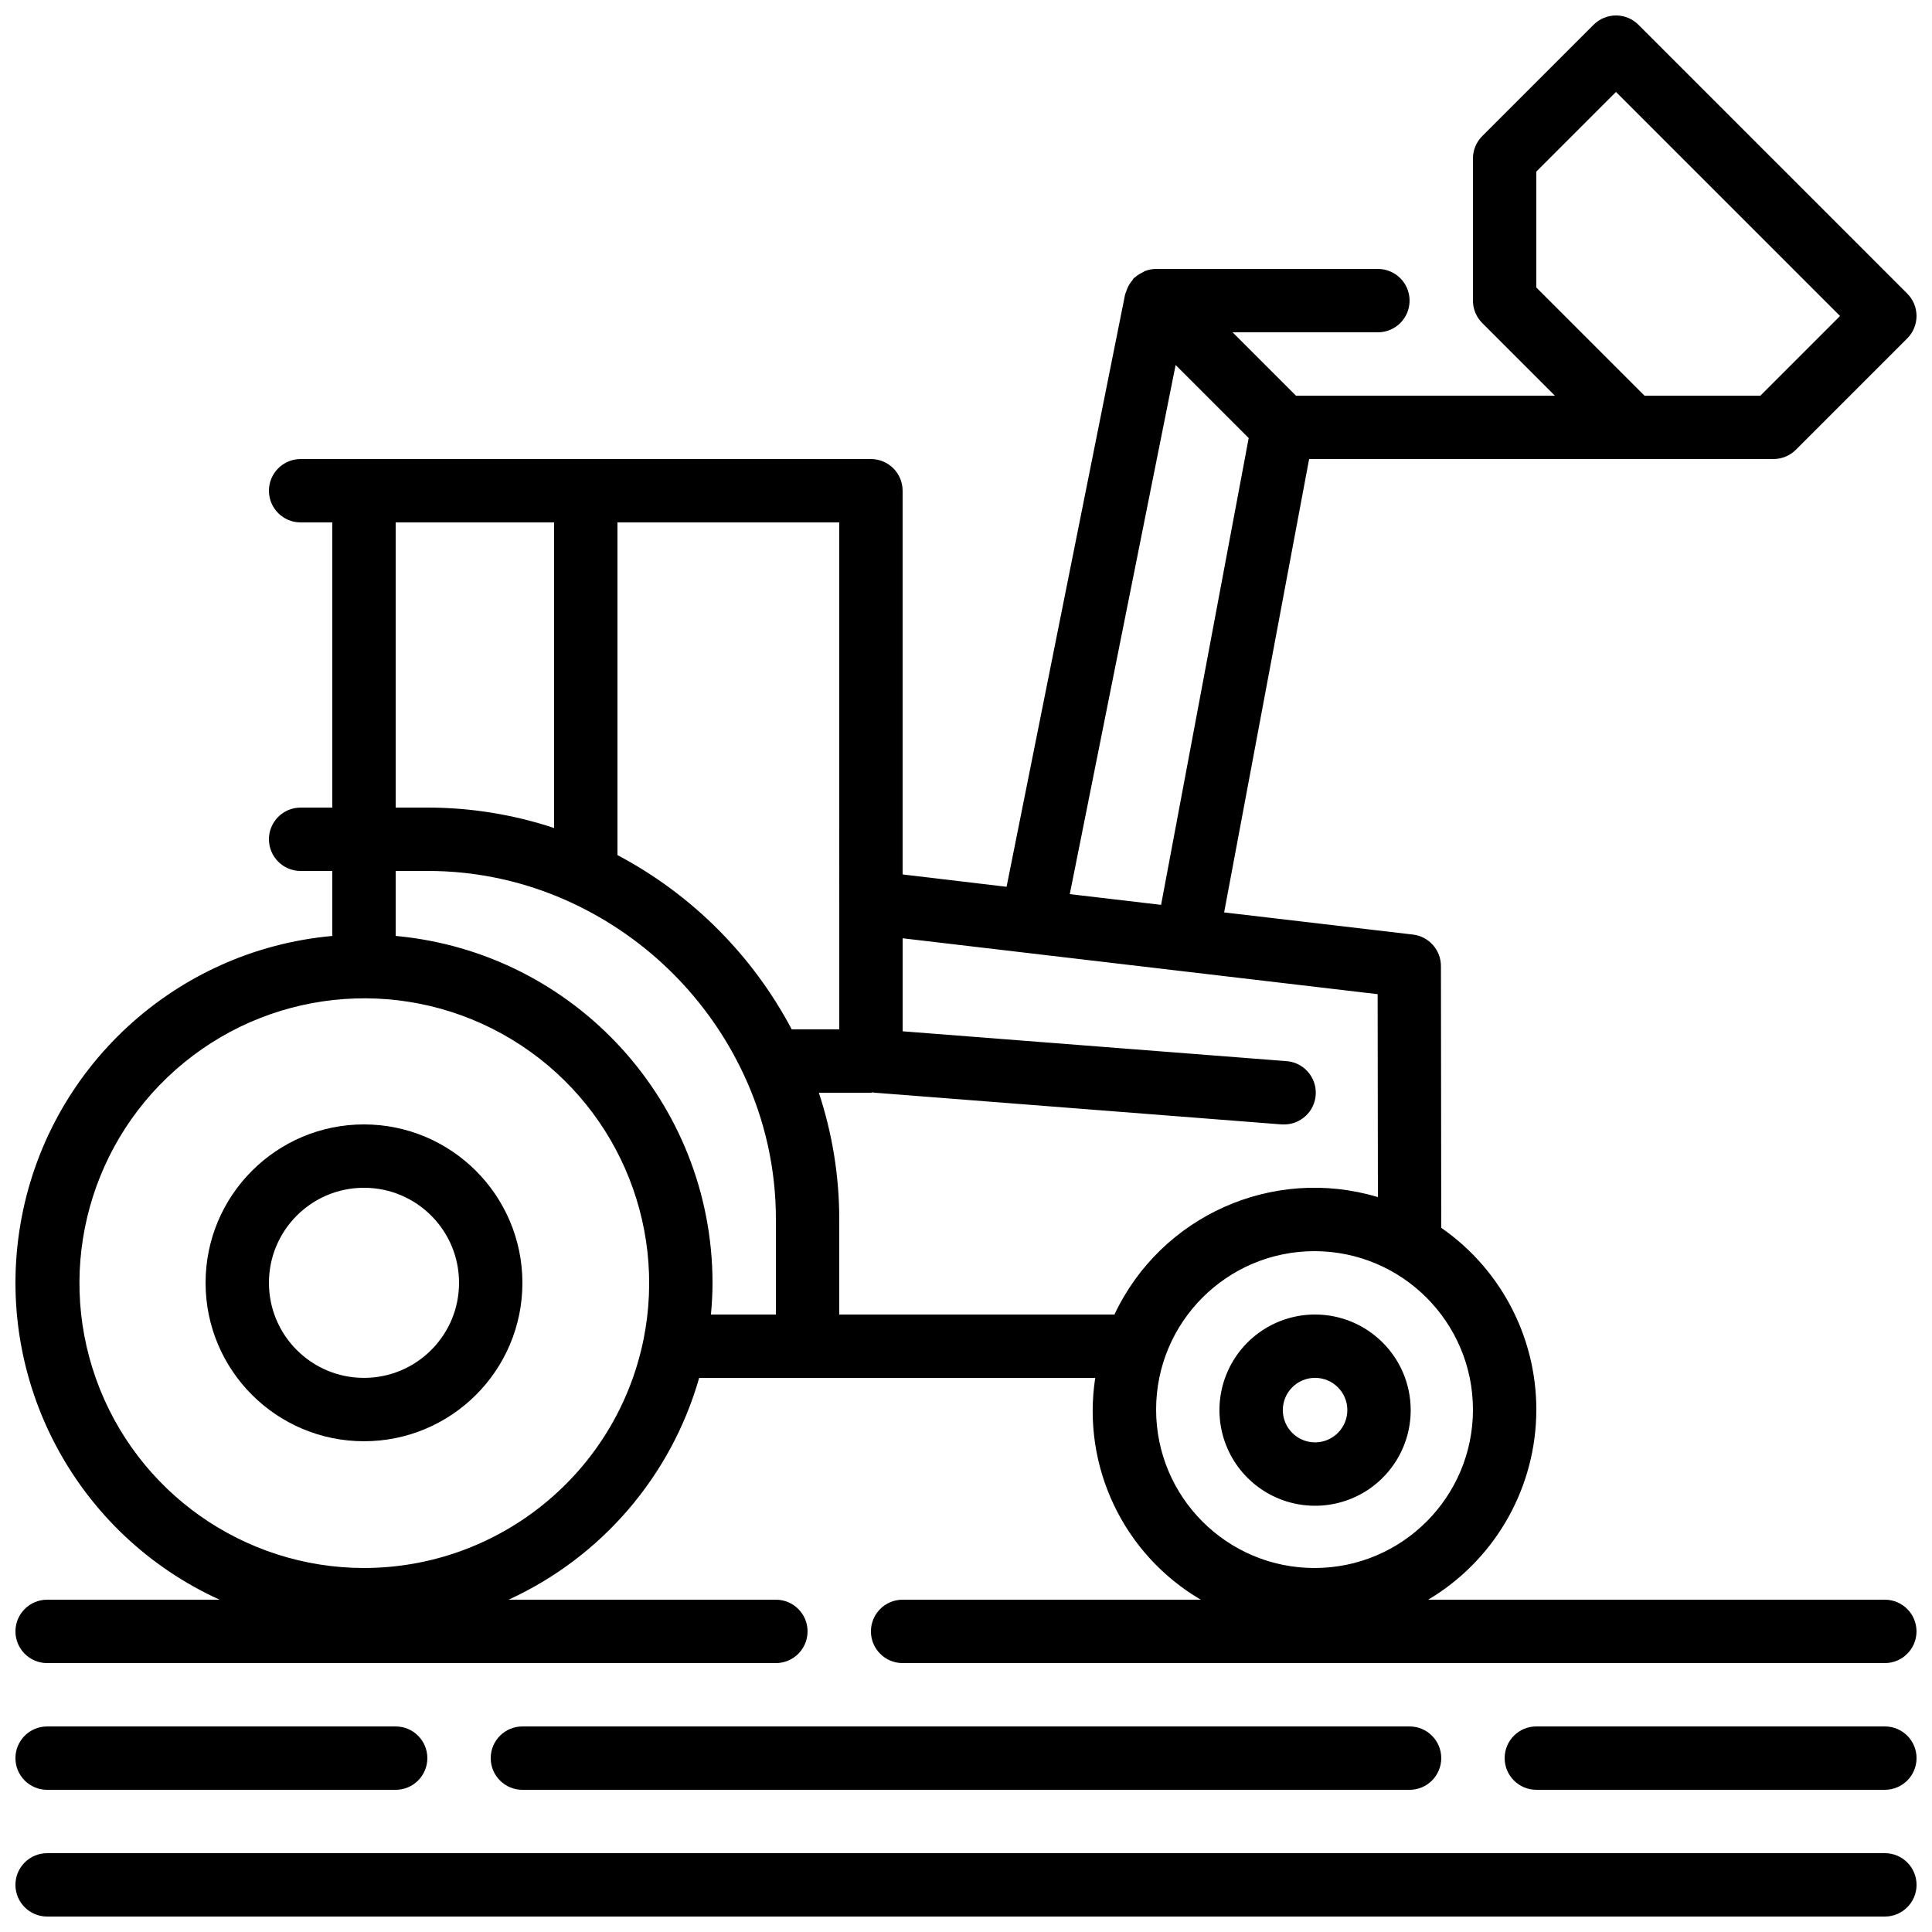 <?xml version="1.0" encoding="UTF-8"?>
<!-- Uploaded to: ICON Repo, www.svgrepo.com, Generator: ICON Repo Mixer Tools -->
<svg width="800px" height="800px" version="1.1" viewBox="144 144 512 512" xmlns="http://www.w3.org/2000/svg">
 <defs>
  <clipPath id="d">
   <path d="m148.09 635h503.81v16.902h-503.81z"/>
  </clipPath>
  <clipPath id="c">
   <path d="m542 601h109.9v18h-109.9z"/>
  </clipPath>
  <clipPath id="b">
   <path d="m148.09 601h109.91v18h-109.91z"/>
  </clipPath>
  <clipPath id="a">
   <path d="m148.09 148.09h503.81v436.91h-503.81z"/>
  </clipPath>
 </defs>
 <g clip-path="url(#d)">
  <path d="m643.51 635.11h-487.02c-4.641 0-8.398 3.758-8.398 8.398 0 4.637 3.758 8.395 8.398 8.395h487.02c4.637 0 8.395-3.758 8.395-8.395 0-4.641-3.758-8.398-8.395-8.398z"/>
 </g>
 <g clip-path="url(#c)">
  <path d="m643.51 601.52h-92.367c-4.637 0-8.395 3.758-8.395 8.395s3.758 8.398 8.395 8.398h92.367c4.637 0 8.395-3.762 8.395-8.398s-3.758-8.395-8.395-8.395z"/>
 </g>
 <g clip-path="url(#b)">
  <path d="m156.49 618.32h92.363c4.637 0 8.398-3.762 8.398-8.398s-3.762-8.395-8.398-8.395h-92.363c-4.641 0-8.398 3.758-8.398 8.395s3.758 8.398 8.398 8.398z"/>
 </g>
 <path d="m517.55 618.32c4.637 0 8.395-3.762 8.395-8.398s-3.758-8.395-8.395-8.395h-235.11c-4.637 0-8.395 3.758-8.395 8.395s3.758 8.398 8.395 8.398z"/>
 <path d="m240.46 441.98c-23.184 0-41.98 18.797-41.98 41.98 0 23.188 18.797 41.984 41.98 41.984 23.188 0 41.984-18.797 41.984-41.984-0.027-23.172-18.809-41.953-41.984-41.98zm0 67.172c-13.91 0-25.188-11.277-25.188-25.191 0-13.91 11.277-25.188 25.188-25.188 13.914 0 25.191 11.277 25.191 25.188 0 13.914-11.277 25.191-25.191 25.191z"/>
 <path d="m492.51 492.36c-10.254 0-19.492 6.176-23.414 15.645-3.922 9.473-1.754 20.371 5.496 27.621 7.25 7.246 18.152 9.41 27.621 5.488 9.469-3.926 15.641-13.168 15.637-23.422-0.02-13.984-11.355-25.316-25.34-25.332zm0 33.883c-4.723 0-8.551-3.828-8.551-8.551 0-4.719 3.828-8.547 8.551-8.547 4.719 0 8.547 3.828 8.547 8.547-0.004 4.719-3.828 8.543-8.547 8.551z"/>
 <g clip-path="url(#a)">
  <path d="m576.33 265.65h37.66c2.227 0 4.363-0.883 5.938-2.461l29.512-29.512c3.281-3.281 3.281-8.598 0-11.875l-71.246-71.246c-3.277-3.277-8.594-3.277-11.871 0l-29.516 29.516c-1.574 1.574-2.461 3.707-2.461 5.934v37.66c0 2.227 0.887 4.363 2.461 5.938l19.254 19.254h-68.621l-16.793-16.793h38.508c4.637 0 8.398-3.762 8.398-8.398 0-4.637-3.762-8.395-8.398-8.395h-58.777c-1.031 0.004-2.055 0.203-3.016 0.586-0.25 0.125-0.492 0.266-0.73 0.422-0.684 0.324-1.32 0.746-1.887 1.25-0.094 0.082-0.211 0.109-0.305 0.203-0.09 0.09-0.25 0.434-0.418 0.637-0.438 0.508-0.805 1.074-1.094 1.68-0.191 0.383-0.348 0.785-0.469 1.199-0.121 0.273-0.227 0.555-0.309 0.84l-31.398 156.92-27.551-3.269v-101.69c0-4.637-3.758-8.398-8.395-8.398h-151.14c-4.637 0-8.395 3.762-8.395 8.398s3.758 8.395 8.395 8.395h8.398v75.574h-8.398c-4.637 0-8.395 3.758-8.395 8.395 0 4.637 3.758 8.398 8.395 8.398h8.398v17.223c-41.711 3.769-75.652 35.164-82.66 76.453-7.008 41.293 14.672 82.125 52.801 99.449h-45.711c-4.641 0-8.398 3.762-8.398 8.398s3.758 8.398 8.398 8.398h193.12c4.637 0 8.398-3.762 8.398-8.398s-3.762-8.398-8.398-8.398h-70.836c24.613-11.273 43.066-32.746 50.508-58.777h104.96c-3.602 23.477 7.492 46.773 27.984 58.777h-79.031c-4.637 0-8.395 3.762-8.395 8.398s3.758 8.398 8.395 8.398h260.3c4.637 0 8.395-3.762 8.395-8.398s-3.758-8.398-8.395-8.398h-121.02c17.141-10.191 27.926-28.398 28.629-48.328 0.699-19.934-8.777-38.852-25.164-50.223l-0.082-69.383c-0.004-4.254-3.191-7.832-7.414-8.332l-50.039-5.875 22.523-120.14zm-25.191-76.168 21.117-21.117 59.375 59.375-21.117 21.117h-30.707l-28.668-28.668zm-184.73 193.72v33.59h-12.594c-10.41-19.68-26.504-35.773-46.184-46.184v-88.168h58.777zm-117.55-100.76h41.984v80.988c-10.836-3.59-22.176-5.418-33.586-5.414h-8.398zm8.398 92.367c13.281-0.023 26.406 2.891 38.43 8.531 19.988 9.348 36.055 25.414 45.402 45.402 5.641 12.023 8.555 25.148 8.531 38.43v25.191h-17.215c0.254-2.789 0.422-5.594 0.422-8.398-0.062-47.723-36.445-87.559-83.969-91.934v-17.223zm-16.797 184.73c-31.906-0.035-60.344-20.129-71.035-50.191-10.695-30.059-1.332-63.598 23.383-83.773 24.719-20.176 59.453-22.637 86.762-6.141 27.312 16.496 41.305 48.379 34.953 79.648-7.215 35.172-38.156 60.426-74.062 60.457zm293.89-41.984c0 23.188-18.797 41.984-41.984 41.984s-41.984-18.797-41.984-41.984 18.797-41.984 41.984-41.984c23.176 0.027 41.957 18.809 41.984 41.984zm-25.191-56.309c-27.766-8.336-57.453 4.894-69.82 31.117h-72.926v-25.191c0.004-11.414-1.824-22.754-5.414-33.586h13.812c0.184 0 0.336-0.094 0.512-0.102 0.176-0.008 0.184 0.066 0.285 0.078l107.71 8.395 0.652 0.027c4.641 0.176 8.543-3.438 8.723-8.074 0.18-4.637-3.438-8.543-8.074-8.723l-101.41-7.883v-24.652l125.88 14.812zm-81.656-80.293 28.051-140.23 19.363 19.363-23.215 123.71z"/>
 </g>
</svg>